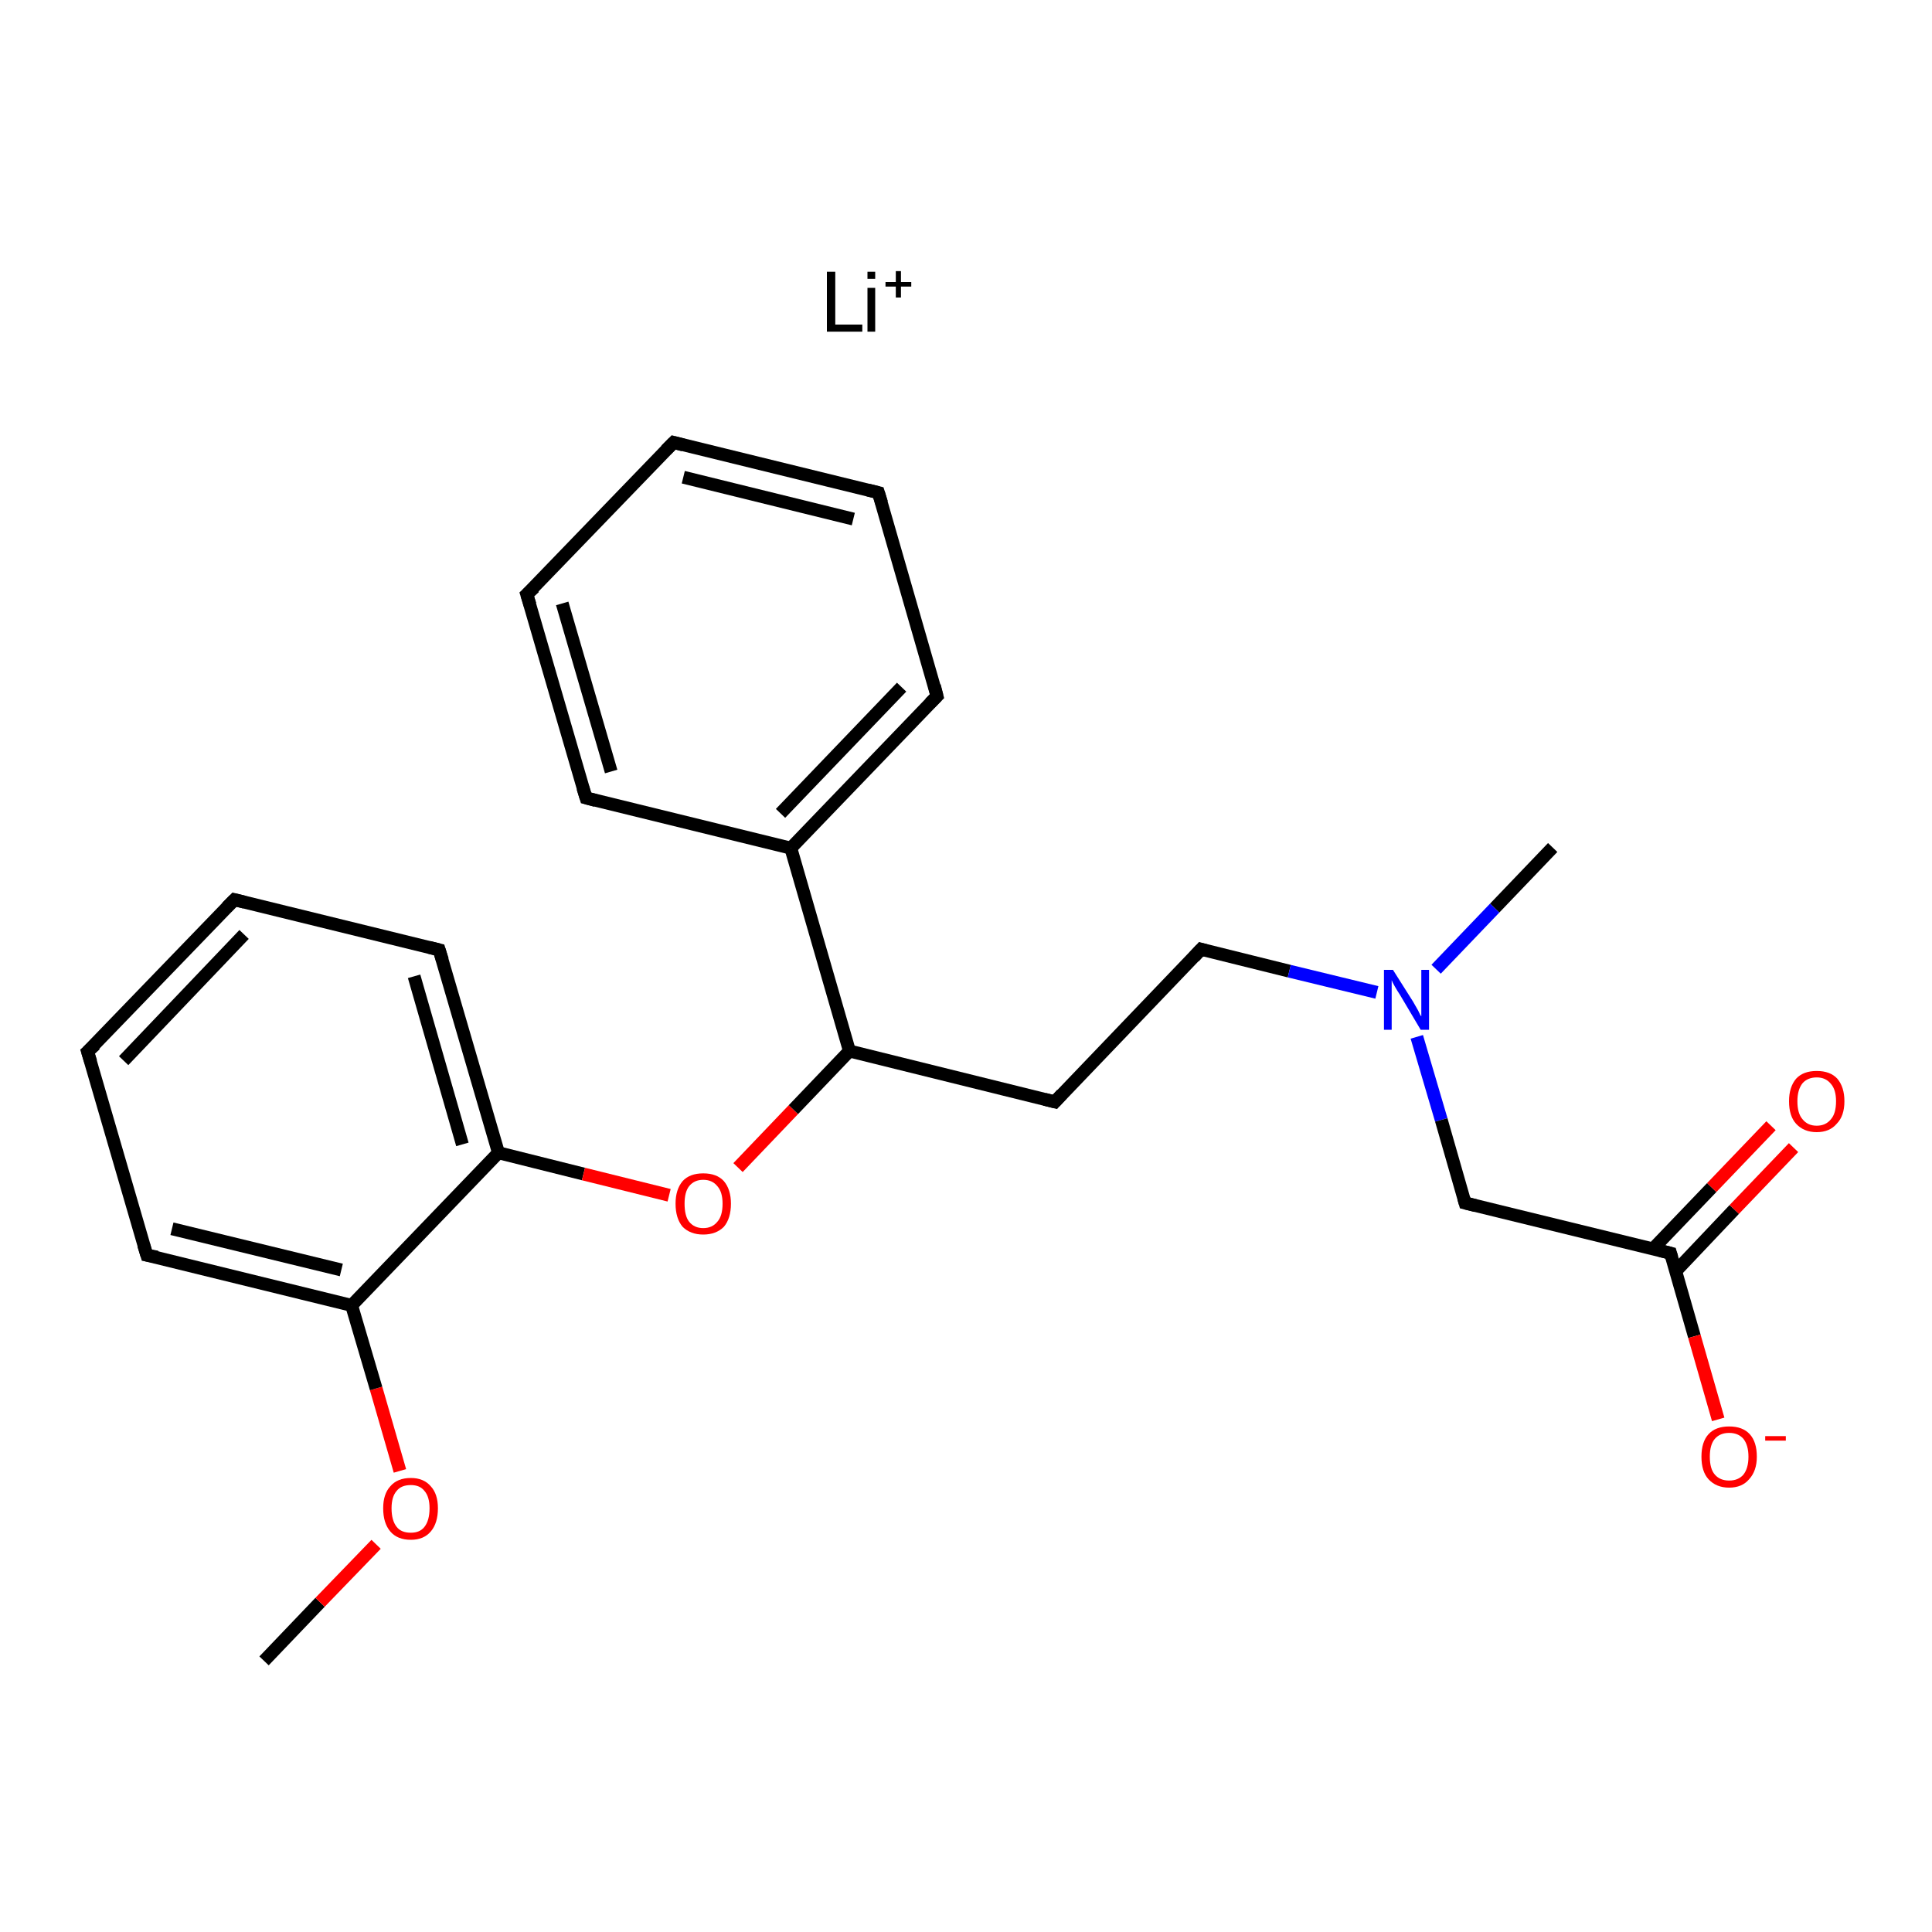 <?xml version='1.0' encoding='iso-8859-1'?>
<svg version='1.1' baseProfile='full'
              xmlns='http://www.w3.org/2000/svg'
                      xmlns:rdkit='http://www.rdkit.org/xml'
                      xmlns:xlink='http://www.w3.org/1999/xlink'
                  xml:space='preserve'
width='300px' height='300px' viewBox='0 0 300 300'>
<!-- END OF HEADER -->
<rect style='opacity:1.0;fill:#FFFFFF;stroke:none' width='300.0' height='300.0' x='0.0' y='0.0'> </rect>
<path class='bond-0 atom-0 atom-1' d='M 41.0,257.9 L 49.7,248.8' style='fill:none;fill-rule:evenodd;stroke:#000000;stroke-width:2.0px;stroke-linecap:butt;stroke-linejoin:miter;stroke-opacity:1' />
<path class='bond-0 atom-0 atom-1' d='M 49.7,248.8 L 58.4,239.8' style='fill:none;fill-rule:evenodd;stroke:#FF0000;stroke-width:2.0px;stroke-linecap:butt;stroke-linejoin:miter;stroke-opacity:1' />
<path class='bond-1 atom-1 atom-2' d='M 62.1,228.4 L 58.4,215.6' style='fill:none;fill-rule:evenodd;stroke:#FF0000;stroke-width:2.0px;stroke-linecap:butt;stroke-linejoin:miter;stroke-opacity:1' />
<path class='bond-1 atom-1 atom-2' d='M 58.4,215.6 L 54.6,202.7' style='fill:none;fill-rule:evenodd;stroke:#000000;stroke-width:2.0px;stroke-linecap:butt;stroke-linejoin:miter;stroke-opacity:1' />
<path class='bond-2 atom-2 atom-3' d='M 54.6,202.7 L 22.8,194.9' style='fill:none;fill-rule:evenodd;stroke:#000000;stroke-width:2.0px;stroke-linecap:butt;stroke-linejoin:miter;stroke-opacity:1' />
<path class='bond-2 atom-2 atom-3' d='M 53.0,197.2 L 26.7,190.8' style='fill:none;fill-rule:evenodd;stroke:#000000;stroke-width:2.0px;stroke-linecap:butt;stroke-linejoin:miter;stroke-opacity:1' />
<path class='bond-3 atom-3 atom-4' d='M 22.8,194.9 L 13.6,163.3' style='fill:none;fill-rule:evenodd;stroke:#000000;stroke-width:2.0px;stroke-linecap:butt;stroke-linejoin:miter;stroke-opacity:1' />
<path class='bond-4 atom-4 atom-5' d='M 13.6,163.3 L 36.4,139.7' style='fill:none;fill-rule:evenodd;stroke:#000000;stroke-width:2.0px;stroke-linecap:butt;stroke-linejoin:miter;stroke-opacity:1' />
<path class='bond-4 atom-4 atom-5' d='M 19.2,164.7 L 37.9,145.1' style='fill:none;fill-rule:evenodd;stroke:#000000;stroke-width:2.0px;stroke-linecap:butt;stroke-linejoin:miter;stroke-opacity:1' />
<path class='bond-5 atom-5 atom-6' d='M 36.4,139.7 L 68.2,147.5' style='fill:none;fill-rule:evenodd;stroke:#000000;stroke-width:2.0px;stroke-linecap:butt;stroke-linejoin:miter;stroke-opacity:1' />
<path class='bond-6 atom-6 atom-7' d='M 68.2,147.5 L 77.4,179.0' style='fill:none;fill-rule:evenodd;stroke:#000000;stroke-width:2.0px;stroke-linecap:butt;stroke-linejoin:miter;stroke-opacity:1' />
<path class='bond-6 atom-6 atom-7' d='M 64.3,151.6 L 71.8,177.7' style='fill:none;fill-rule:evenodd;stroke:#000000;stroke-width:2.0px;stroke-linecap:butt;stroke-linejoin:miter;stroke-opacity:1' />
<path class='bond-7 atom-7 atom-8' d='M 77.4,179.0 L 90.6,182.3' style='fill:none;fill-rule:evenodd;stroke:#000000;stroke-width:2.0px;stroke-linecap:butt;stroke-linejoin:miter;stroke-opacity:1' />
<path class='bond-7 atom-7 atom-8' d='M 90.6,182.3 L 103.9,185.6' style='fill:none;fill-rule:evenodd;stroke:#FF0000;stroke-width:2.0px;stroke-linecap:butt;stroke-linejoin:miter;stroke-opacity:1' />
<path class='bond-8 atom-8 atom-9' d='M 114.6,181.3 L 123.2,172.3' style='fill:none;fill-rule:evenodd;stroke:#FF0000;stroke-width:2.0px;stroke-linecap:butt;stroke-linejoin:miter;stroke-opacity:1' />
<path class='bond-8 atom-8 atom-9' d='M 123.2,172.3 L 131.9,163.2' style='fill:none;fill-rule:evenodd;stroke:#000000;stroke-width:2.0px;stroke-linecap:butt;stroke-linejoin:miter;stroke-opacity:1' />
<path class='bond-9 atom-9 atom-10' d='M 131.9,163.2 L 163.8,171.1' style='fill:none;fill-rule:evenodd;stroke:#000000;stroke-width:2.0px;stroke-linecap:butt;stroke-linejoin:miter;stroke-opacity:1' />
<path class='bond-10 atom-10 atom-11' d='M 163.8,171.1 L 186.5,147.4' style='fill:none;fill-rule:evenodd;stroke:#000000;stroke-width:2.0px;stroke-linecap:butt;stroke-linejoin:miter;stroke-opacity:1' />
<path class='bond-11 atom-11 atom-12' d='M 186.5,147.4 L 200.2,150.8' style='fill:none;fill-rule:evenodd;stroke:#000000;stroke-width:2.0px;stroke-linecap:butt;stroke-linejoin:miter;stroke-opacity:1' />
<path class='bond-11 atom-11 atom-12' d='M 200.2,150.8 L 213.8,154.1' style='fill:none;fill-rule:evenodd;stroke:#0000FF;stroke-width:2.0px;stroke-linecap:butt;stroke-linejoin:miter;stroke-opacity:1' />
<path class='bond-12 atom-12 atom-13' d='M 223.0,150.5 L 232.1,141.0' style='fill:none;fill-rule:evenodd;stroke:#0000FF;stroke-width:2.0px;stroke-linecap:butt;stroke-linejoin:miter;stroke-opacity:1' />
<path class='bond-12 atom-12 atom-13' d='M 232.1,141.0 L 241.1,131.6' style='fill:none;fill-rule:evenodd;stroke:#000000;stroke-width:2.0px;stroke-linecap:butt;stroke-linejoin:miter;stroke-opacity:1' />
<path class='bond-13 atom-12 atom-14' d='M 220.0,161.0 L 223.8,173.9' style='fill:none;fill-rule:evenodd;stroke:#0000FF;stroke-width:2.0px;stroke-linecap:butt;stroke-linejoin:miter;stroke-opacity:1' />
<path class='bond-13 atom-12 atom-14' d='M 223.8,173.9 L 227.5,186.8' style='fill:none;fill-rule:evenodd;stroke:#000000;stroke-width:2.0px;stroke-linecap:butt;stroke-linejoin:miter;stroke-opacity:1' />
<path class='bond-14 atom-14 atom-15' d='M 227.5,186.8 L 259.4,194.6' style='fill:none;fill-rule:evenodd;stroke:#000000;stroke-width:2.0px;stroke-linecap:butt;stroke-linejoin:miter;stroke-opacity:1' />
<path class='bond-15 atom-15 atom-16' d='M 260.2,197.4 L 269.3,187.8' style='fill:none;fill-rule:evenodd;stroke:#000000;stroke-width:2.0px;stroke-linecap:butt;stroke-linejoin:miter;stroke-opacity:1' />
<path class='bond-15 atom-15 atom-16' d='M 269.3,187.8 L 278.5,178.2' style='fill:none;fill-rule:evenodd;stroke:#FF0000;stroke-width:2.0px;stroke-linecap:butt;stroke-linejoin:miter;stroke-opacity:1' />
<path class='bond-15 atom-15 atom-16' d='M 256.6,194.0 L 265.8,184.4' style='fill:none;fill-rule:evenodd;stroke:#000000;stroke-width:2.0px;stroke-linecap:butt;stroke-linejoin:miter;stroke-opacity:1' />
<path class='bond-15 atom-15 atom-16' d='M 265.8,184.4 L 275.0,174.8' style='fill:none;fill-rule:evenodd;stroke:#FF0000;stroke-width:2.0px;stroke-linecap:butt;stroke-linejoin:miter;stroke-opacity:1' />
<path class='bond-16 atom-15 atom-17' d='M 259.4,194.6 L 263.1,207.5' style='fill:none;fill-rule:evenodd;stroke:#000000;stroke-width:2.0px;stroke-linecap:butt;stroke-linejoin:miter;stroke-opacity:1' />
<path class='bond-16 atom-15 atom-17' d='M 263.1,207.5 L 266.8,220.4' style='fill:none;fill-rule:evenodd;stroke:#FF0000;stroke-width:2.0px;stroke-linecap:butt;stroke-linejoin:miter;stroke-opacity:1' />
<path class='bond-17 atom-9 atom-18' d='M 131.9,163.2 L 122.8,131.7' style='fill:none;fill-rule:evenodd;stroke:#000000;stroke-width:2.0px;stroke-linecap:butt;stroke-linejoin:miter;stroke-opacity:1' />
<path class='bond-18 atom-18 atom-19' d='M 122.8,131.7 L 145.5,108.1' style='fill:none;fill-rule:evenodd;stroke:#000000;stroke-width:2.0px;stroke-linecap:butt;stroke-linejoin:miter;stroke-opacity:1' />
<path class='bond-18 atom-18 atom-19' d='M 121.2,126.3 L 140.0,106.7' style='fill:none;fill-rule:evenodd;stroke:#000000;stroke-width:2.0px;stroke-linecap:butt;stroke-linejoin:miter;stroke-opacity:1' />
<path class='bond-19 atom-19 atom-20' d='M 145.5,108.1 L 136.4,76.5' style='fill:none;fill-rule:evenodd;stroke:#000000;stroke-width:2.0px;stroke-linecap:butt;stroke-linejoin:miter;stroke-opacity:1' />
<path class='bond-20 atom-20 atom-21' d='M 136.4,76.5 L 104.6,68.7' style='fill:none;fill-rule:evenodd;stroke:#000000;stroke-width:2.0px;stroke-linecap:butt;stroke-linejoin:miter;stroke-opacity:1' />
<path class='bond-20 atom-20 atom-21' d='M 132.5,80.6 L 106.1,74.1' style='fill:none;fill-rule:evenodd;stroke:#000000;stroke-width:2.0px;stroke-linecap:butt;stroke-linejoin:miter;stroke-opacity:1' />
<path class='bond-21 atom-21 atom-22' d='M 104.6,68.7 L 81.8,92.3' style='fill:none;fill-rule:evenodd;stroke:#000000;stroke-width:2.0px;stroke-linecap:butt;stroke-linejoin:miter;stroke-opacity:1' />
<path class='bond-22 atom-22 atom-23' d='M 81.8,92.3 L 91.0,123.9' style='fill:none;fill-rule:evenodd;stroke:#000000;stroke-width:2.0px;stroke-linecap:butt;stroke-linejoin:miter;stroke-opacity:1' />
<path class='bond-22 atom-22 atom-23' d='M 87.3,93.7 L 94.9,119.8' style='fill:none;fill-rule:evenodd;stroke:#000000;stroke-width:2.0px;stroke-linecap:butt;stroke-linejoin:miter;stroke-opacity:1' />
<path class='bond-23 atom-7 atom-2' d='M 77.4,179.0 L 54.6,202.7' style='fill:none;fill-rule:evenodd;stroke:#000000;stroke-width:2.0px;stroke-linecap:butt;stroke-linejoin:miter;stroke-opacity:1' />
<path class='bond-24 atom-23 atom-18' d='M 91.0,123.9 L 122.8,131.7' style='fill:none;fill-rule:evenodd;stroke:#000000;stroke-width:2.0px;stroke-linecap:butt;stroke-linejoin:miter;stroke-opacity:1' />
<path d='M 24.4,195.2 L 22.8,194.9 L 22.3,193.3' style='fill:none;stroke:#000000;stroke-width:2.0px;stroke-linecap:butt;stroke-linejoin:miter;stroke-opacity:1;' />
<path d='M 14.1,164.9 L 13.6,163.3 L 14.8,162.2' style='fill:none;stroke:#000000;stroke-width:2.0px;stroke-linecap:butt;stroke-linejoin:miter;stroke-opacity:1;' />
<path d='M 35.2,140.9 L 36.4,139.7 L 38.0,140.1' style='fill:none;stroke:#000000;stroke-width:2.0px;stroke-linecap:butt;stroke-linejoin:miter;stroke-opacity:1;' />
<path d='M 66.6,147.1 L 68.2,147.5 L 68.7,149.1' style='fill:none;stroke:#000000;stroke-width:2.0px;stroke-linecap:butt;stroke-linejoin:miter;stroke-opacity:1;' />
<path d='M 162.2,170.7 L 163.8,171.1 L 164.9,169.9' style='fill:none;stroke:#000000;stroke-width:2.0px;stroke-linecap:butt;stroke-linejoin:miter;stroke-opacity:1;' />
<path d='M 185.4,148.6 L 186.5,147.4 L 187.2,147.6' style='fill:none;stroke:#000000;stroke-width:2.0px;stroke-linecap:butt;stroke-linejoin:miter;stroke-opacity:1;' />
<path d='M 227.3,186.1 L 227.5,186.8 L 229.1,187.2' style='fill:none;stroke:#000000;stroke-width:2.0px;stroke-linecap:butt;stroke-linejoin:miter;stroke-opacity:1;' />
<path d='M 257.8,194.2 L 259.4,194.6 L 259.6,195.3' style='fill:none;stroke:#000000;stroke-width:2.0px;stroke-linecap:butt;stroke-linejoin:miter;stroke-opacity:1;' />
<path d='M 144.4,109.2 L 145.5,108.1 L 145.1,106.5' style='fill:none;stroke:#000000;stroke-width:2.0px;stroke-linecap:butt;stroke-linejoin:miter;stroke-opacity:1;' />
<path d='M 136.9,78.1 L 136.4,76.5 L 134.8,76.1' style='fill:none;stroke:#000000;stroke-width:2.0px;stroke-linecap:butt;stroke-linejoin:miter;stroke-opacity:1;' />
<path d='M 106.1,69.1 L 104.6,68.7 L 103.4,69.9' style='fill:none;stroke:#000000;stroke-width:2.0px;stroke-linecap:butt;stroke-linejoin:miter;stroke-opacity:1;' />
<path d='M 83.0,91.2 L 81.8,92.3 L 82.3,93.9' style='fill:none;stroke:#000000;stroke-width:2.0px;stroke-linecap:butt;stroke-linejoin:miter;stroke-opacity:1;' />
<path d='M 90.5,122.3 L 91.0,123.9 L 92.5,124.3' style='fill:none;stroke:#000000;stroke-width:2.0px;stroke-linecap:butt;stroke-linejoin:miter;stroke-opacity:1;' />
<path class='atom-1' d='M 59.5 234.2
Q 59.5 232.0, 60.6 230.8
Q 61.7 229.5, 63.8 229.5
Q 65.8 229.5, 66.9 230.8
Q 68.0 232.0, 68.0 234.2
Q 68.0 236.5, 66.9 237.8
Q 65.8 239.1, 63.8 239.1
Q 61.7 239.1, 60.6 237.8
Q 59.5 236.5, 59.5 234.2
M 63.8 238.0
Q 65.2 238.0, 65.9 237.1
Q 66.7 236.1, 66.7 234.2
Q 66.7 232.4, 65.9 231.5
Q 65.2 230.6, 63.8 230.6
Q 62.3 230.6, 61.6 231.5
Q 60.8 232.4, 60.8 234.2
Q 60.8 236.1, 61.6 237.1
Q 62.3 238.0, 63.8 238.0
' fill='#FF0000'/>
<path class='atom-8' d='M 104.9 186.9
Q 104.9 184.7, 106.0 183.4
Q 107.1 182.2, 109.2 182.2
Q 111.3 182.2, 112.4 183.4
Q 113.5 184.7, 113.5 186.9
Q 113.5 189.2, 112.4 190.5
Q 111.2 191.7, 109.2 191.7
Q 107.2 191.7, 106.0 190.5
Q 104.9 189.2, 104.9 186.9
M 109.2 190.7
Q 110.6 190.7, 111.4 189.7
Q 112.2 188.8, 112.2 186.9
Q 112.2 185.1, 111.4 184.2
Q 110.6 183.2, 109.2 183.2
Q 107.8 183.2, 107.0 184.2
Q 106.3 185.1, 106.3 186.9
Q 106.3 188.8, 107.0 189.7
Q 107.8 190.7, 109.2 190.7
' fill='#FF0000'/>
<path class='atom-12' d='M 216.3 150.6
L 219.4 155.5
Q 219.7 156.0, 220.2 156.9
Q 220.6 157.8, 220.7 157.8
L 220.7 150.6
L 221.9 150.6
L 221.9 159.9
L 220.6 159.9
L 217.4 154.5
Q 217.0 153.9, 216.6 153.2
Q 216.2 152.5, 216.1 152.2
L 216.1 159.9
L 214.9 159.9
L 214.9 150.6
L 216.3 150.6
' fill='#0000FF'/>
<path class='atom-16' d='M 277.8 171.0
Q 277.8 168.8, 278.9 167.5
Q 280.0 166.3, 282.1 166.3
Q 284.2 166.3, 285.3 167.5
Q 286.4 168.8, 286.4 171.0
Q 286.4 173.3, 285.2 174.5
Q 284.1 175.8, 282.1 175.8
Q 280.1 175.8, 278.9 174.5
Q 277.8 173.3, 277.8 171.0
M 282.1 174.8
Q 283.5 174.8, 284.3 173.8
Q 285.1 172.9, 285.1 171.0
Q 285.1 169.2, 284.3 168.3
Q 283.5 167.3, 282.1 167.3
Q 280.7 167.3, 279.9 168.2
Q 279.1 169.2, 279.1 171.0
Q 279.1 172.9, 279.9 173.8
Q 280.7 174.8, 282.1 174.8
' fill='#FF0000'/>
<path class='atom-17' d='M 264.2 226.2
Q 264.2 223.9, 265.3 222.7
Q 266.4 221.5, 268.5 221.5
Q 270.6 221.5, 271.7 222.7
Q 272.8 223.9, 272.8 226.2
Q 272.8 228.4, 271.6 229.7
Q 270.5 231.0, 268.5 231.0
Q 266.5 231.0, 265.3 229.7
Q 264.2 228.5, 264.2 226.2
M 268.5 229.9
Q 269.9 229.9, 270.7 229.0
Q 271.5 228.0, 271.5 226.2
Q 271.5 224.4, 270.7 223.4
Q 269.9 222.5, 268.5 222.5
Q 267.1 222.5, 266.3 223.4
Q 265.5 224.3, 265.5 226.2
Q 265.5 228.1, 266.3 229.0
Q 267.1 229.9, 268.5 229.9
' fill='#FF0000'/>
<path class='atom-17' d='M 274.1 223.0
L 277.3 223.0
L 277.3 223.7
L 274.1 223.7
L 274.1 223.0
' fill='#FF0000'/>
<path class='atom-24' d='M 128.4 42.2
L 129.7 42.2
L 129.7 50.4
L 133.9 50.4
L 133.9 51.5
L 128.4 51.5
L 128.4 42.2
' fill='#000000'/>
<path class='atom-24' d='M 134.7 42.2
L 135.9 42.2
L 135.9 43.3
L 134.7 43.3
L 134.7 42.2
M 134.7 44.7
L 135.9 44.7
L 135.9 51.5
L 134.7 51.5
L 134.7 44.7
' fill='#000000'/>
<path class='atom-24' d='M 137.5 43.8
L 139.1 43.8
L 139.1 42.1
L 139.9 42.1
L 139.9 43.8
L 141.5 43.8
L 141.5 44.5
L 139.9 44.5
L 139.9 46.2
L 139.1 46.2
L 139.1 44.5
L 137.5 44.5
L 137.5 43.8
' fill='#000000'/>
</svg>
